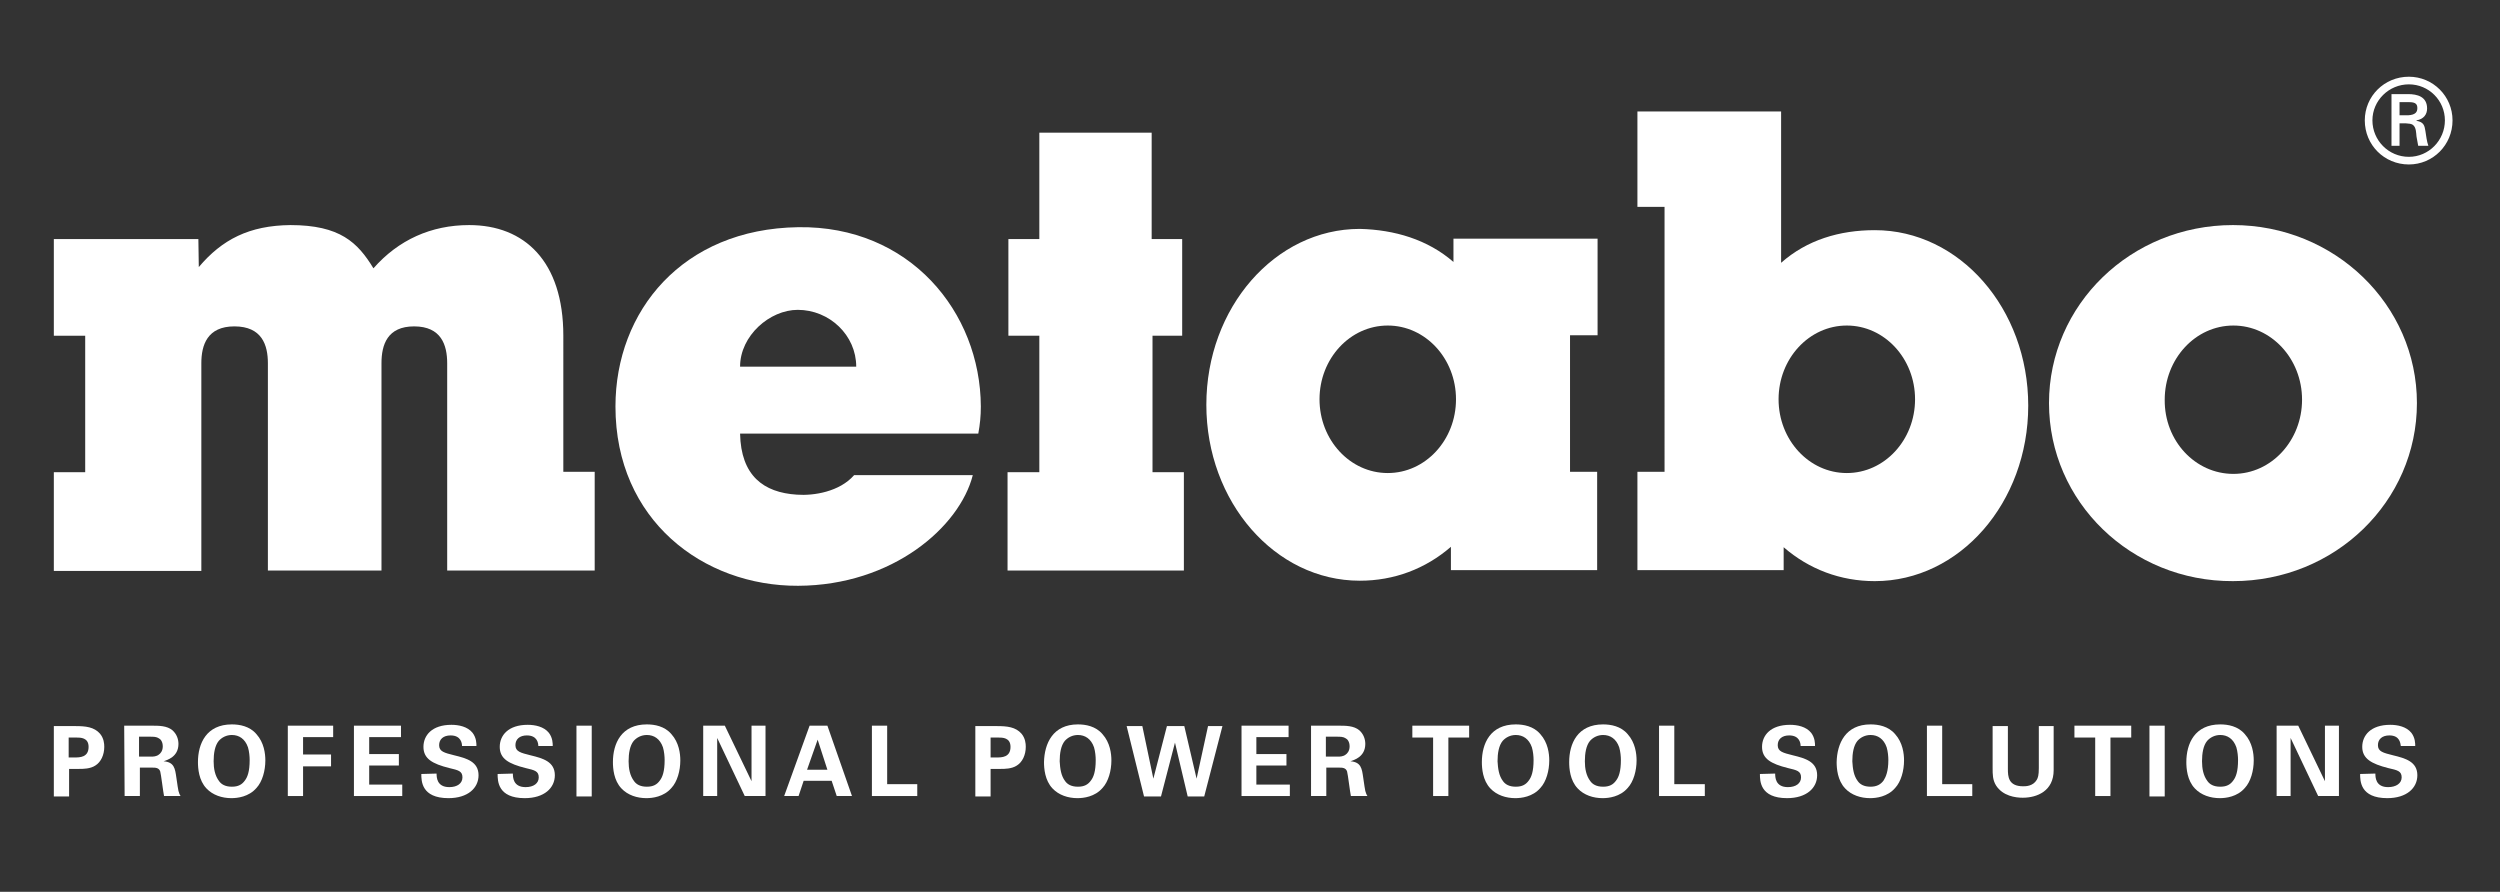 <?xml version="1.0" encoding="utf-8"?>
<!-- Generator: Adobe Illustrator 25.2.3, SVG Export Plug-In . SVG Version: 6.00 Build 0)  -->
<!DOCTYPE svg PUBLIC "-//W3C//DTD SVG 1.1//EN" "http://www.w3.org/Graphics/SVG/1.1/DTD/svg11.dtd">
<svg version="1.1" id="Calque_1" xmlns:x="http://ns.adobe.com/Extensibility/1.0/" xmlns:i="http://ns.adobe.com/AdobeIllustrator/10.0/" xmlns:graph="http://ns.adobe.com/Graphs/1.0/"
	 xmlns="http://www.w3.org/2000/svg" xmlns:xlink="http://www.w3.org/1999/xlink" x="0px" y="0px" viewBox="0 0 589.8 210.4"
	 style="enable-background:new 0 0 589.8 210.4;" xml:space="preserve">
<rect x="0" y="0" width="589.8" height="210.4" fill="#333333" stroke="none"/>
<style type="text/css">
	.st0{fill:#FFFFFF;}
</style>
<g>
	<path class="st0" d="M483.4,95.1c0-23.2,19.3-42,43.4-42c24,0,43.4,18.8,43.4,42c0,23.2-19.3,42-43.4,42
		C502.8,137.2,483.4,118.4,483.4,95.1 M526.9,111.8c9,0,16.2-7.9,16.2-17.5c0-9.7-7.3-17.5-16.2-17.5c-9,0-16.2,7.9-16.2,17.5
		C510.6,104,517.9,111.8,526.9,111.8"/>
	<path class="st0" d="M46.8,56.4H12.7v22.8h7.4v32.2h-7.4v23.3l34.8,0V85.7c0-4.3,1.4-8.7,7.8-8.7c6.5,0,7.9,4.4,7.9,8.7v48.9
		l26.8,0l0-48.9c0-4.4,1.4-8.7,7.7-8.7c6.4,0,7.8,4.4,7.8,8.7l0,48.9l34.8,0v-23.3h-7.4V79.2c0-17.6-9.2-26.1-22.2-26.1
		c-9,0-16.7,3.5-22.6,10.2c-3.7-6.1-7.9-10.2-19.6-10.2c-9.7,0.1-16.1,3.4-21.6,9.9"/>
	<polyline class="st0" points="271.7,31.3 245.2,31.3 245.2,56.4 237.9,56.4 237.9,79.2 245.2,79.2 245.2,111.4 237.7,111.4 
		237.7,134.6 279.3,134.6 279.3,111.4 271.9,111.4 271.9,79.2 278.9,79.2 278.9,56.4 271.7,56.4 	"/>
	<path class="st0" d="M342.9,61.8v-5.5h34v22.8h-6.5v32.2h6.4v23.2l-34.5,0l0-5.5c-6,5.2-13.4,8-21.5,8c-20,0-36.2-18.6-36.2-41.5
		c0-22.9,16.2-41.5,36.2-41.5C329,54.2,336.8,56.5,342.9,61.8 M327.4,111.6c8.9,0,16.1-7.8,16.1-17.4c0-9.6-7.2-17.4-16.1-17.4
		c-8.9,0-16.1,7.8-16.1,17.4C311.3,103.8,318.5,111.6,327.4,111.6"/>
	<path class="st0" d="M442.3,54.3c20,0,36.2,18.5,36.2,41.4c0,22.9-16.2,41.4-36.2,41.4c-8.1,0-15.5-2.8-21.5-8v5.4h-34.5v-23.2h6.4
		V48.8h-6.4V26.3h33.9v35.7C426.3,56.6,434,54.3,442.3,54.3 M435.7,111.6c8.9,0,16.1-7.8,16.1-17.4c0-9.6-7.2-17.4-16.1-17.4
		c-8.9,0-16.1,7.8-16.1,17.4C419.6,103.8,426.8,111.6,435.7,111.6"/>
	<path class="st0" d="M201.5,112.1h28c-3.1,12.2-18.9,26-41.2,26.1c-22.4,0.1-43.1-15.5-43.1-42.3c0-22.5,15.8-41.9,43.1-42.3
		c26.3-0.4,43,20,43.1,42.3c0,2.3-0.2,4.2-0.6,6.4h-56.2c0.2,9.9,5.5,13.9,13.4,14.4C192,117,198.1,116,201.5,112.1 M202,86.5
		c0-7.4-6.3-13.4-13.8-13.4c-6.6,0-13.6,6.1-13.6,13.4H202z"/>
	<path class="st0" d="M557.9,28.4c0-5.7,4.6-10.3,10.4-10.3c5.7,0,10.3,4.6,10.3,10.3c0,5.8-4.6,10.4-10.3,10.4
		C562.5,38.8,557.9,34.2,557.9,28.4 M576.8,28.4c0-4.7-3.8-8.5-8.5-8.5c-4.7,0-8.6,3.8-8.6,8.5c0,4.7,3.8,8.6,8.6,8.6
		C573,37,576.8,33.1,576.8,28.4 M566.1,29.1v5.3h-1.9V22.2h3.9c2.2,0,4.5,0.6,4.5,3.4c0,1.4-0.8,2.5-2.5,2.8v0.1
		c1.7,0.3,1.9,1.1,2.1,2.4c0.2,1.2,0.3,2.4,0.7,3.5h-2.4c-0.1-0.7-0.3-1.5-0.4-2.2c-0.1-1-0.1-2-0.7-2.6c-0.5-0.5-1.1-0.4-1.8-0.5
		H566.1z M568.1,27.2c1.8-0.1,2.2-0.8,2.2-1.7c0-0.9-0.4-1.4-1.9-1.4h-2.3v3.1H568.1z"/>
	<line class="st0" x1="12.7" y1="158.7" x2="570.4" y2="158.7"/>
	<path class="st0" d="M12.7,171.3h5.1c2.4,0,4.4,0.2,5.8,1.8c0.9,1.1,1,2.3,1,3.1c0,1.9-0.8,3.6-2.1,4.4c-1.2,0.8-2.9,0.8-3.8,0.8
		h-2.4v6.5h-3.6 M16.2,178.7h1.4c1.2,0,3.3,0,3.3-2.5c0-2.2-1.9-2.2-2.9-2.2h-1.8V178.7z"/>
	<path class="st0" d="M29.3,171.2h6.4c1.8,0,3.7,0,5,1.1c1,0.9,1.4,2.1,1.4,3.2c0,3.1-2.7,3.8-3.5,4.1c2.5,0.2,2.7,1.7,3,3.8
		c0.3,2,0.4,2.8,0.5,3.2c0.2,0.7,0.3,0.9,0.5,1.2h-3.9c-0.2-0.9-0.7-5.1-0.9-5.8c-0.3-0.9-1.2-0.9-1.8-0.9H33v6.7h-3.6 M32.8,178.5
		h2.9c0.4,0,1.2,0,1.8-0.5c0.3-0.2,0.9-0.8,0.9-1.9c0-1.1-0.5-1.7-0.9-1.9c-0.6-0.4-1.2-0.4-2.3-0.4h-2.4V178.5z"/>
	<path class="st0" d="M54.7,170.9c1.8,0,4.2,0.4,5.8,2.3c1.8,2,2.1,4.6,2.1,6.2c0,2.4-0.7,5-2.1,6.5c-1.8,2.1-4.5,2.4-5.9,2.4
		c-2.2,0-4.4-0.7-5.9-2.3c-1.8-1.9-2-4.7-2-6.2C46.7,175.4,48.7,170.9,54.7,170.9 M51.7,184.3c0.5,0.7,1.4,1.3,3,1.3
		c1.5,0,2.4-0.5,3.1-1.5c0.6-0.8,1.1-2.1,1.1-4.8c0-0.8-0.1-2-0.4-3c-0.7-2-2.1-2.9-3.8-2.9c-1.3,0-2.4,0.6-3.1,1.4
		c-0.9,1.1-1.2,2.9-1.2,4.8C50.4,181.3,50.7,183,51.7,184.3"/>
	<polyline class="st0" points="67.9,171.2 78.6,171.2 78.6,173.9 71.5,173.9 71.5,178 78.1,178 78.1,180.8 71.5,180.8 71.5,187.8 
		67.9,187.8 	"/>
	<polyline class="st0" points="83.5,171.2 94.6,171.2 94.6,173.9 87.1,173.9 87.1,177.9 94.1,177.9 94.1,180.6 87.1,180.6 
		87.1,185.1 94.9,185.1 94.9,187.8 83.5,187.8 	"/>
	<path class="st0" d="M103,182.5c0,0.8,0,3.2,3,3.2c1.9,0,3.1-0.9,3.1-2.3c0-1.5-1-1.7-3.1-2.2c-4-1-6.1-2.2-6.1-5
		c0-2.7,2-5.2,6.6-5.2c1.7,0,3.8,0.4,5,1.9c0.9,1.2,0.9,2.5,0.9,3.1H109c0-0.6-0.2-2.5-2.7-2.5c-1.7,0-2.7,0.9-2.7,2.3
		c0,1.5,1.2,1.8,3.6,2.4c2.9,0.7,5.7,1.5,5.7,4.7c0,3-2.5,5.4-7.1,5.4c-6.4,0-6.4-4.1-6.4-5.7"/>
	<path class="st0" d="M121,182.5c0,0.8,0,3.2,3,3.2c1.9,0,3.1-0.9,3.1-2.3c0-1.5-1-1.7-3.1-2.2c-4-1-6.1-2.2-6.1-5
		c0-2.7,2-5.2,6.6-5.2c1.7,0,3.8,0.4,5,1.9c0.9,1.2,0.9,2.5,0.9,3.1H127c0-0.6-0.2-2.5-2.7-2.5c-1.7,0-2.7,0.9-2.7,2.3
		c0,1.5,1.2,1.8,3.6,2.4c2.9,0.7,5.7,1.5,5.7,4.7c0,3-2.5,5.4-7.1,5.4c-6.4,0-6.4-4.1-6.4-5.7"/>
	<rect x="136" y="171.2" class="st0" width="3.6" height="16.7"/>
	<path class="st0" d="M152.6,170.9c1.8,0,4.2,0.4,5.8,2.3c1.8,2,2.1,4.6,2.1,6.2c0,2.4-0.7,5-2.1,6.5c-1.8,2.1-4.5,2.4-5.9,2.4
		c-2.2,0-4.4-0.7-5.9-2.3c-1.8-1.9-2-4.7-2-6.2C144.6,175.4,146.6,170.9,152.6,170.9 M149.6,184.3c0.5,0.7,1.4,1.3,3,1.3
		c1.5,0,2.4-0.5,3.1-1.5c0.6-0.8,1.1-2.1,1.1-4.8c0-0.8-0.1-2-0.4-3c-0.7-2-2.1-2.9-3.8-2.9c-1.3,0-2.4,0.6-3.1,1.4
		c-0.9,1.1-1.2,2.9-1.2,4.8C148.3,181.3,148.6,183,149.6,184.3"/>
	<polyline class="st0" points="165.9,171.2 171,171.2 177.3,184.3 177.3,171.2 180.6,171.2 180.6,187.8 175.7,187.8 169.2,174.1 
		169.2,187.8 165.9,187.8 	"/>
	<path class="st0" d="M195.2,171.2l5.8,16.6h-3.6l-1.2-3.6h-6.6l-1.2,3.6h-3.4l6-16.6 M195.2,181.6l-2.3-7.1l-2.5,7.1H195.2z"/>
	<polyline class="st0" points="205.7,171.2 209.3,171.2 209.3,185 216.4,185 216.4,187.8 205.7,187.8 	"/>
	<path class="st0" d="M230.1,171.3h5.1c2.4,0,4.4,0.2,5.8,1.8c0.9,1.1,1,2.3,1,3.1c0,1.9-0.8,3.6-2.1,4.4c-1.2,0.8-2.9,0.8-3.8,0.8
		h-2.4v6.5h-3.6 M233.7,178.7h1.4c1.2,0,3.3,0,3.3-2.5c0-2.2-1.9-2.2-2.9-2.2h-1.8V178.7z"/>
	<path class="st0" d="M254.3,170.9c1.8,0,4.2,0.4,5.8,2.3c1.8,2,2.1,4.6,2.1,6.2c0,2.4-0.7,5-2.1,6.5c-1.8,2.1-4.5,2.4-5.9,2.4
		c-2.2,0-4.4-0.7-5.9-2.3c-1.8-1.9-2-4.7-2-6.2C246.4,175.4,248.4,170.9,254.3,170.9 M251.3,184.3c0.5,0.7,1.4,1.3,3,1.3
		c1.5,0,2.4-0.5,3.1-1.5c0.6-0.8,1.1-2.1,1.1-4.8c0-0.8-0.1-2-0.4-3c-0.7-2-2.1-2.9-3.8-2.9c-1.3,0-2.4,0.6-3.1,1.4
		c-0.9,1.1-1.2,2.9-1.2,4.8C250.1,181.3,250.3,183,251.3,184.3"/>
	<polyline class="st0" points="269.5,171.3 272.1,183.7 275.3,171.3 279.4,171.3 282.3,183.7 285,171.3 288.4,171.3 284.1,187.9 
		280.2,187.9 277.2,175.2 273.9,187.9 269.9,187.9 265.8,171.3 	"/>
	<polyline class="st0" points="292.9,171.2 304,171.2 304,173.9 296.4,173.9 296.4,177.9 303.5,177.9 303.5,180.6 296.4,180.6 
		296.4,185.1 304.3,185.1 304.3,187.8 292.9,187.8 	"/>
	<path class="st0" d="M309.3,171.2h6.4c1.8,0,3.7,0,5,1.1c1,0.9,1.4,2.1,1.4,3.2c0,3.1-2.7,3.8-3.5,4.1c2.5,0.2,2.7,1.7,3,3.8
		c0.3,2,0.4,2.8,0.5,3.2c0.2,0.7,0.3,0.9,0.5,1.2h-3.9c-0.2-0.9-0.7-5.1-0.9-5.8c-0.3-0.9-1.2-0.9-1.8-0.9h-3.1v6.7h-3.6
		 M312.8,178.5h2.9c0.4,0,1.2,0,1.8-0.5c0.3-0.2,0.9-0.8,0.9-1.9c0-1.1-0.5-1.7-0.9-1.9c-0.6-0.4-1.2-0.4-2.3-0.4h-2.4V178.5z"/>
	<polyline class="st0" points="338.1,174 333.2,174 333.2,171.2 346.6,171.2 346.6,174 341.7,174 341.7,187.8 338.1,187.8 	"/>
	<path class="st0" d="M357.6,170.9c1.8,0,4.2,0.4,5.8,2.3c1.8,2,2.1,4.6,2.1,6.2c0,2.4-0.7,5-2.1,6.5c-1.8,2.1-4.5,2.4-5.9,2.4
		c-2.2,0-4.4-0.7-5.9-2.3c-1.8-1.9-2-4.7-2-6.2C349.6,175.4,351.6,170.9,357.6,170.9 M354.6,184.3c0.5,0.7,1.4,1.3,3,1.3
		c1.5,0,2.4-0.5,3.1-1.5c0.6-0.8,1.1-2.1,1.1-4.8c0-0.8-0.1-2-0.4-3c-0.7-2-2.1-2.9-3.8-2.9c-1.3,0-2.4,0.6-3.1,1.4
		c-0.9,1.1-1.2,2.9-1.2,4.8C353.4,181.3,353.6,183,354.6,184.3"/>
	<path class="st0" d="M378.2,170.9c1.8,0,4.2,0.4,5.8,2.3c1.8,2,2.1,4.6,2.1,6.2c0,2.4-0.7,5-2.1,6.5c-1.8,2.1-4.5,2.4-5.9,2.4
		c-2.2,0-4.4-0.7-5.9-2.3c-1.8-1.9-2-4.7-2-6.2C370.2,175.4,372.2,170.9,378.2,170.9 M375.2,184.3c0.5,0.7,1.4,1.3,3,1.3
		c1.5,0,2.4-0.5,3.1-1.5c0.6-0.8,1.1-2.1,1.1-4.8c0-0.8-0.1-2-0.4-3c-0.7-2-2.1-2.9-3.8-2.9c-1.3,0-2.4,0.6-3.1,1.4
		c-0.9,1.1-1.2,2.9-1.2,4.8C373.9,181.3,374.2,183,375.2,184.3"/>
	<polyline class="st0" points="391.4,171.2 395,171.2 395,185 402.2,185 402.2,187.8 391.4,187.8 	"/>
	<path class="st0" d="M418.8,182.5c0,0.8,0,3.2,3,3.2c1.9,0,3.1-0.9,3.1-2.3c0-1.5-1-1.7-3.1-2.2c-4-1-6.1-2.2-6.1-5
		c0-2.7,2-5.2,6.6-5.2c1.7,0,3.8,0.4,5,1.9c0.9,1.2,0.9,2.5,0.9,3.1h-3.4c0-0.6-0.2-2.5-2.7-2.5c-1.7,0-2.7,0.9-2.7,2.3
		c0,1.5,1.2,1.8,3.6,2.4c2.9,0.7,5.7,1.5,5.7,4.7c0,3-2.5,5.4-7.1,5.4c-6.4,0-6.4-4.1-6.4-5.7"/>
	<path class="st0" d="M441.3,170.9c1.8,0,4.2,0.4,5.8,2.3c1.8,2,2.1,4.6,2.1,6.2c0,2.4-0.7,5-2.1,6.5c-1.8,2.1-4.5,2.4-5.9,2.4
		c-2.2,0-4.4-0.7-5.9-2.3c-1.8-1.9-2-4.7-2-6.2C433.4,175.4,435.4,170.9,441.3,170.9 M438.3,184.3c0.5,0.7,1.4,1.3,3,1.3
		c1.4,0,2.4-0.5,3.1-1.5c0.5-0.8,1.1-2.1,1.1-4.8c0-0.8-0.1-2-0.4-3c-0.7-2-2.1-2.9-3.8-2.9c-1.3,0-2.4,0.6-3.1,1.4
		c-0.9,1.1-1.2,2.9-1.2,4.8C437.1,181.3,437.3,183,438.3,184.3"/>
	<polyline class="st0" points="454.6,171.2 458.2,171.2 458.2,185 465.3,185 465.3,187.8 454.6,187.8 	"/>
	<path class="st0" d="M473.7,171.3v10.1c0,1.8,0.1,4.1,3.6,4.1c0.6,0,2.3,0,3.2-1.5c0.3-0.5,0.5-1.1,0.5-2.8v-9.9h3.5v10.4
		c0,4.9-3.9,6.5-7.3,6.5c-1.7,0-4.7-0.4-6.3-2.9c-0.8-1.3-0.8-2.6-0.8-4.1v-9.9"/>
	<polyline class="st0" points="494.3,174 489.4,174 489.4,171.2 502.8,171.2 502.8,174 497.9,174 497.9,187.8 494.3,187.8 	"/>
	<rect x="507.1" y="171.2" class="st0" width="3.6" height="16.7"/>
	<path class="st0" d="M523.8,170.9c1.8,0,4.2,0.4,5.8,2.3c1.8,2,2.1,4.6,2.1,6.2c0,2.4-0.7,5-2.1,6.5c-1.8,2.1-4.5,2.4-5.9,2.4
		c-2.2,0-4.4-0.7-5.9-2.3c-1.8-1.9-2-4.7-2-6.2C515.8,175.4,517.8,170.9,523.8,170.9 M520.8,184.3c0.5,0.7,1.4,1.3,3,1.3
		c1.5,0,2.4-0.5,3.1-1.5c0.6-0.8,1.1-2.1,1.1-4.8c0-0.8-0.1-2-0.4-3c-0.7-2-2.1-2.9-3.8-2.9c-1.3,0-2.4,0.6-3.1,1.4
		c-0.9,1.1-1.2,2.9-1.2,4.8C519.5,181.3,519.8,183,520.8,184.3"/>
	<polyline class="st0" points="537.1,171.2 542.2,171.2 548.5,184.3 548.5,171.2 551.8,171.2 551.8,187.8 546.9,187.8 540.4,174.1 
		540.4,187.8 537.1,187.8 	"/>
	<path class="st0" d="M560.4,182.5c0,0.8,0,3.2,3,3.2c1.9,0,3.2-0.9,3.2-2.3c0-1.5-1-1.7-3.2-2.2c-3.9-1-6.1-2.2-6.1-5
		c0-2.7,2-5.2,6.6-5.2c1.7,0,3.8,0.4,5,1.9c0.9,1.2,0.9,2.5,0.9,3.1h-3.4c-0.1-0.6-0.2-2.5-2.7-2.5c-1.7,0-2.7,0.9-2.7,2.3
		c0,1.5,1.2,1.8,3.6,2.4c2.9,0.7,5.7,1.5,5.7,4.7c0,3-2.5,5.4-7.1,5.4c-6.4,0-6.4-4.1-6.4-5.7"/>
</g>
</svg>
